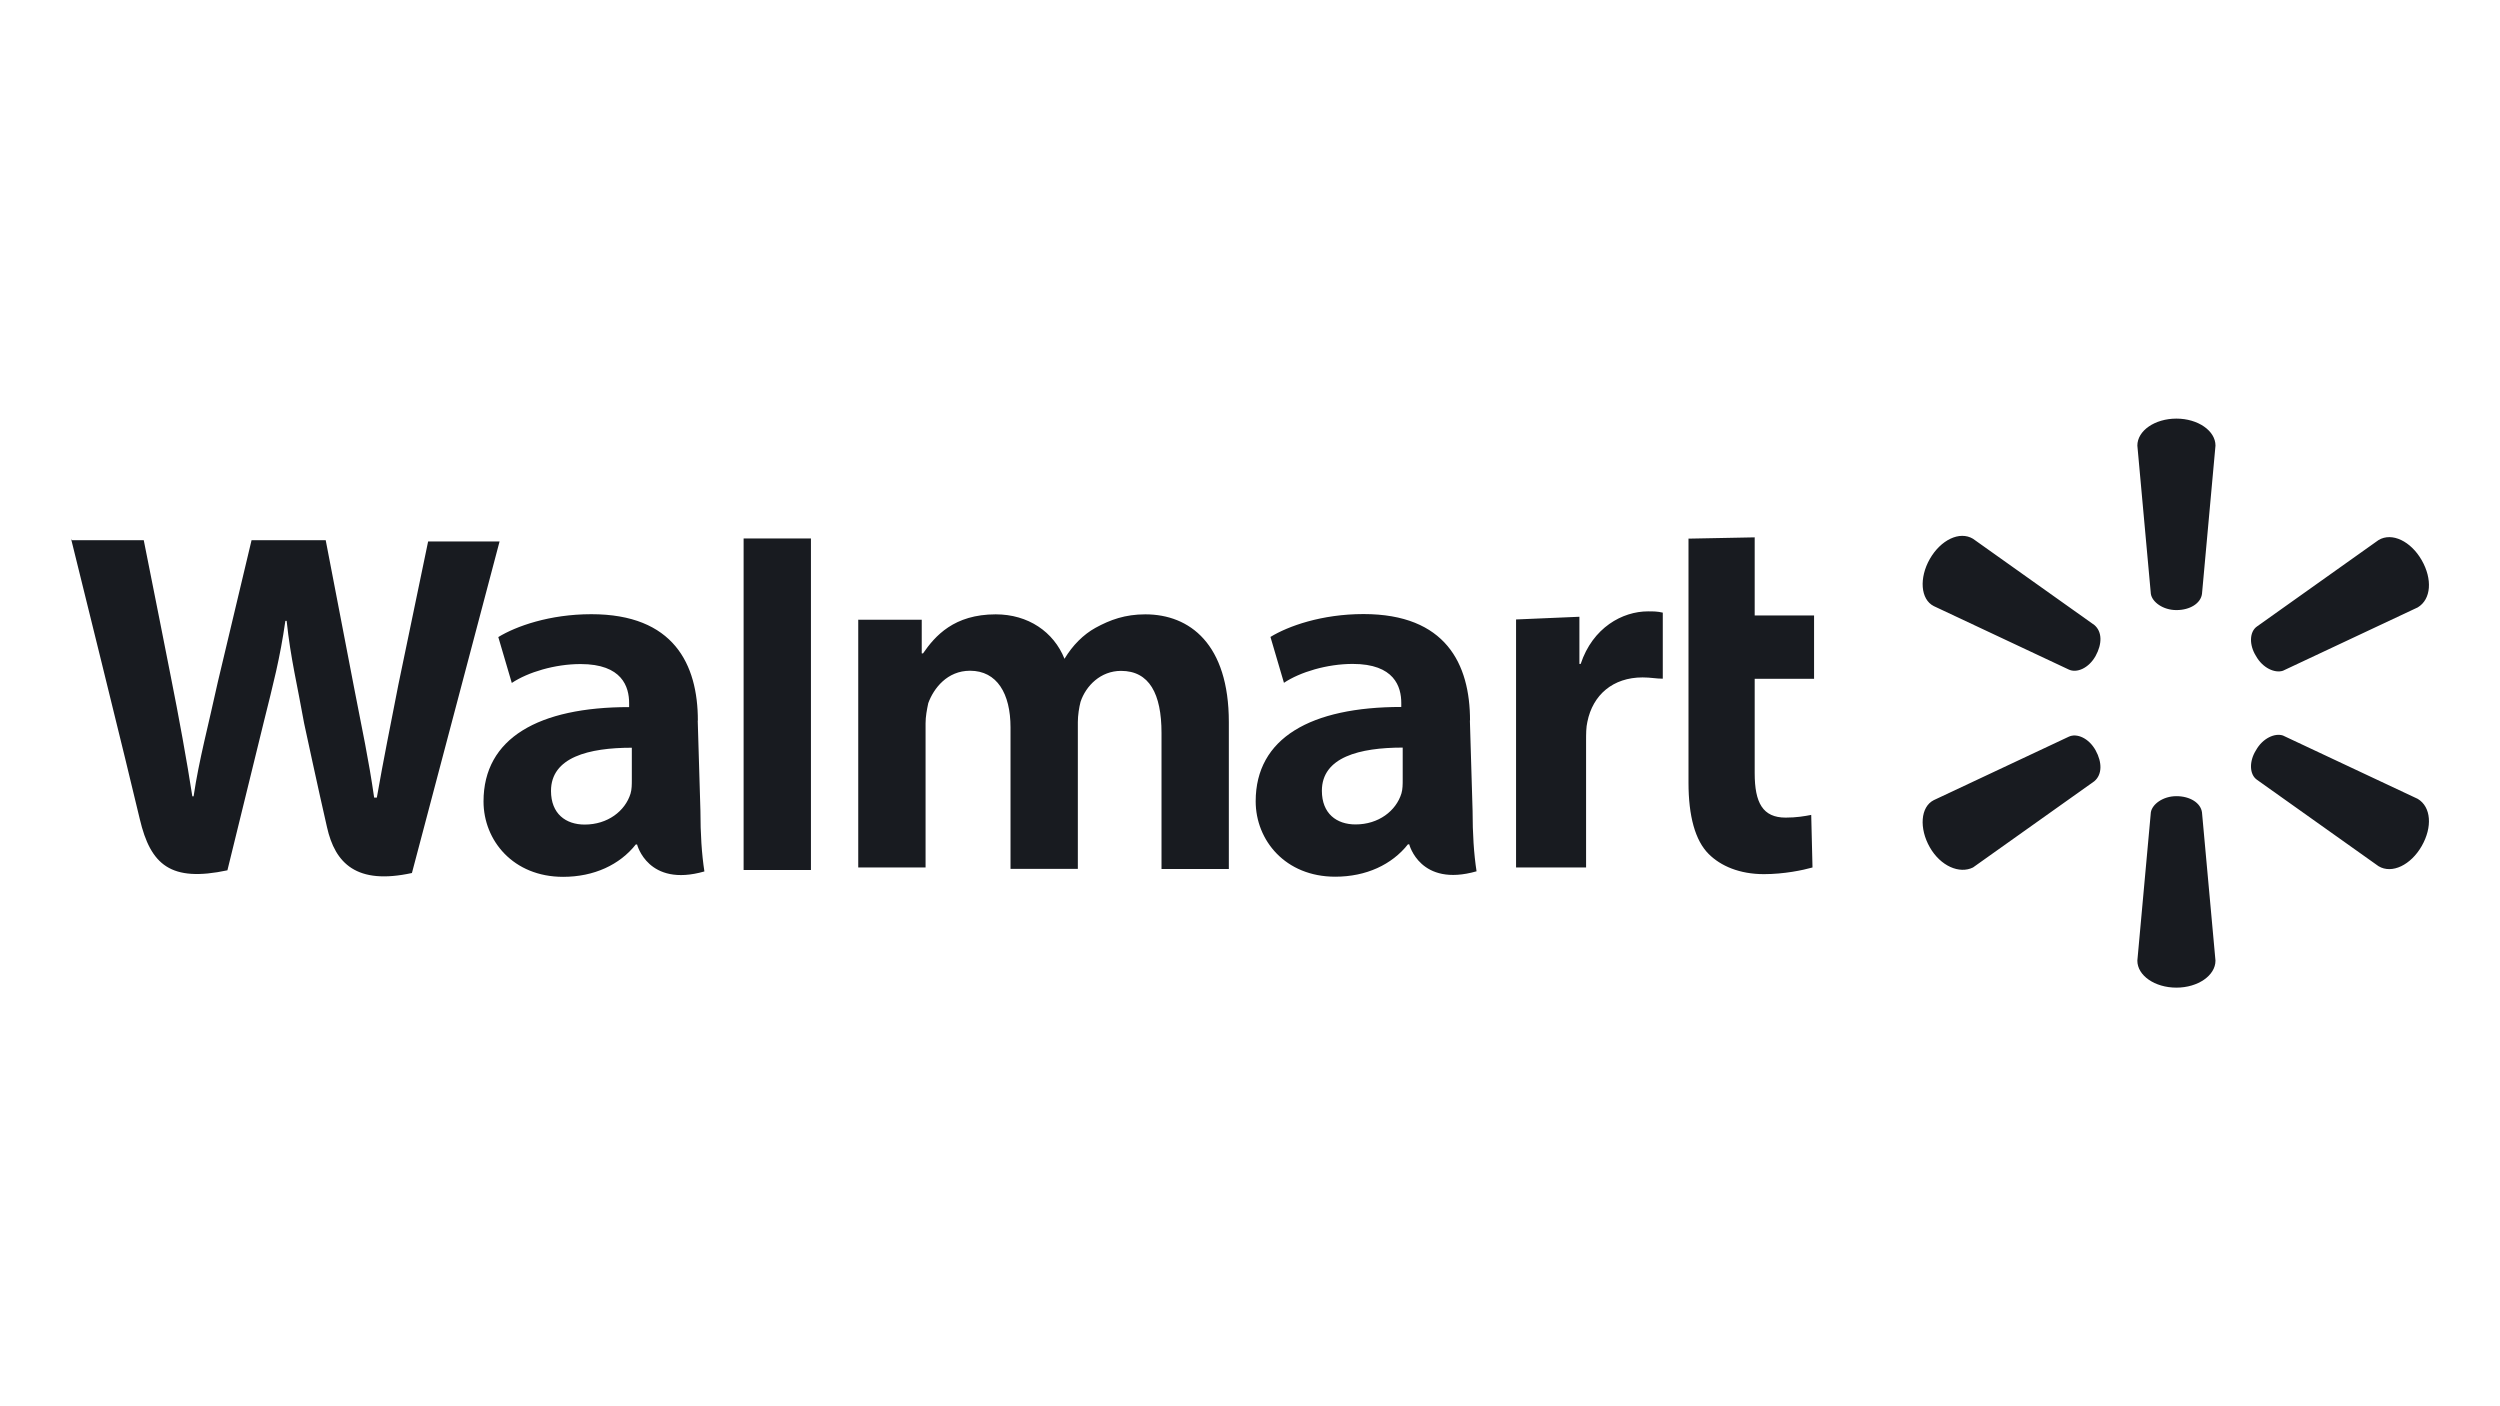 <?xml version="1.0" encoding="UTF-8"?><svg id="walmart" xmlns="http://www.w3.org/2000/svg" viewBox="0 0 176 99"><defs><style>.cls-1{fill:#181b20;}</style></defs><path class="cls-1" d="m153.22,42.95c.95,0,1.71-.47,1.8-1.14l.95-10.44c0-1.04-1.23-1.9-2.75-1.9s-2.75.85-2.75,1.9l.95,10.44c.09.57.85,1.14,1.8,1.14h0m-5.69,3.23c.47-.85.47-1.71-.09-2.18l-8.54-6.07c-.95-.57-2.28.09-3.04,1.42s-.66,2.85.28,3.32l9.49,4.46c.57.28,1.42-.09,1.9-.95h0m11.29,0c.47.85,1.33,1.23,1.9,1.04l9.49-4.46c.95-.57,1.04-1.99.28-3.32s-2.09-1.99-3.04-1.42l-8.54,6.07c-.57.38-.57,1.33-.09,2.09h0m-5.6,9.87c.95,0,1.71.47,1.8,1.14l.95,10.44c0,1.04-1.23,1.9-2.75,1.9s-2.75-.85-2.75-1.9l.95-10.44c.09-.57.85-1.14,1.8-1.14h0m5.6-3.23c.47-.85,1.33-1.23,1.9-1.04l9.49,4.46c.95.57,1.04,1.99.28,3.32s-2.09,1.99-3.04,1.42l-8.54-6.07c-.57-.38-.57-1.33-.09-2.09h0m-11.29,0c.47.85.47,1.71-.09,2.18l-8.54,6.07c-.95.47-2.28-.09-3.04-1.42s-.66-2.85.28-3.32l9.49-4.46c.57-.28,1.42.09,1.9.95h0"/><path class="cls-1" d="m98.75,54.91c0,.28,0,.66-.09.95-.38,1.23-1.61,2.18-3.23,2.18-1.33,0-2.37-.76-2.37-2.37,0-2.37,2.66-3.04,5.69-3.04v2.28h0Zm4.74-4.18c0-3.99-1.71-7.5-7.5-7.5-2.94,0-5.31.85-6.55,1.61l.95,3.23c1.14-.76,3.04-1.33,4.84-1.33,2.94,0,3.42,1.61,3.42,2.75v.28c-6.36,0-10.25,2.18-10.25,6.64,0,2.75,2.09,5.31,5.6,5.31,2.18,0,3.99-.85,5.12-2.28h.09s.76,3.04,4.74,1.9c-.19-1.23-.28-2.66-.28-4.27l-.19-6.36M5,37.92s4.18,16.89,4.84,19.74c.76,3.23,2.18,4.46,6.17,3.61l2.56-10.44c.66-2.66,1.14-4.46,1.52-7.12h.09c.28,2.66.76,4.55,1.23,7.21,0,0,1.04,4.84,1.61,7.31.57,2.56,2.09,4.08,5.98,3.23l6.17-23.34h-5.03l-2.09,10.06c-.57,2.94-1.04,5.22-1.52,7.97h-.19c-.38-2.66-.85-4.84-1.42-7.78l-1.99-10.34h-5.22l-2.37,9.96c-.66,3.04-1.33,5.5-1.71,8.07h-.09c-.38-2.47-.95-5.6-1.52-8.45,0,0-1.42-7.21-1.9-9.58h-5.12m39.48,16.89c0,.28,0,.66-.09.95-.38,1.23-1.61,2.18-3.23,2.18-1.33,0-2.37-.76-2.37-2.37,0-2.37,2.66-3.04,5.69-3.04v2.28h0Zm4.65-4.18c0-3.99-1.71-7.5-7.5-7.5-2.94,0-5.31.85-6.55,1.61l.95,3.23c1.14-.76,3.04-1.33,4.84-1.33,2.94,0,3.42,1.61,3.42,2.75v.28c-6.36,0-10.25,2.18-10.25,6.64,0,2.75,2.09,5.31,5.6,5.31,2.18,0,3.99-.85,5.12-2.28h.09s.76,3.04,4.74,1.9c-.19-1.23-.28-2.66-.28-4.27l-.19-6.36m7.97,5.5v-18.31h-4.74v23.34h4.74v-5.03m61.78-18.31v17.18c0,2.37.47,4.08,1.42,5.03.85.85,2.18,1.42,3.89,1.42,1.42,0,2.75-.28,3.42-.47l-.09-3.7c-.47.09-1.04.19-1.8.19-1.61,0-2.18-1.04-2.18-3.13v-6.64h4.18v-4.46h-4.18v-5.5l-4.65.09m-12.15,5.69v17.46h4.93v-8.92c0-.47,0-.95.09-1.33.38-1.9,1.8-3.13,3.89-3.13.57,0,.95.09,1.42.09v-4.65c-.38-.09-.66-.09-1.04-.09-1.8,0-3.89,1.14-4.74,3.7h-.09v-3.32l-4.46.19m-46.31,0v17.46h4.74v-10.15c0-.47.09-.95.19-1.42.38-1.04,1.33-2.28,2.94-2.28,1.9,0,2.85,1.61,2.85,3.99v9.96h4.74v-10.34c0-.47.09-1.04.19-1.42.38-1.14,1.42-2.18,2.85-2.18,1.99,0,2.85,1.61,2.85,4.37v9.58h4.74v-10.34c0-5.5-2.75-7.59-5.88-7.59-1.42,0-2.47.38-3.51.95-.85.47-1.61,1.23-2.18,2.18h0c-.76-1.9-2.56-3.13-4.84-3.13-2.94,0-4.27,1.52-5.12,2.75h-.09v-2.37h-4.46"/></svg>